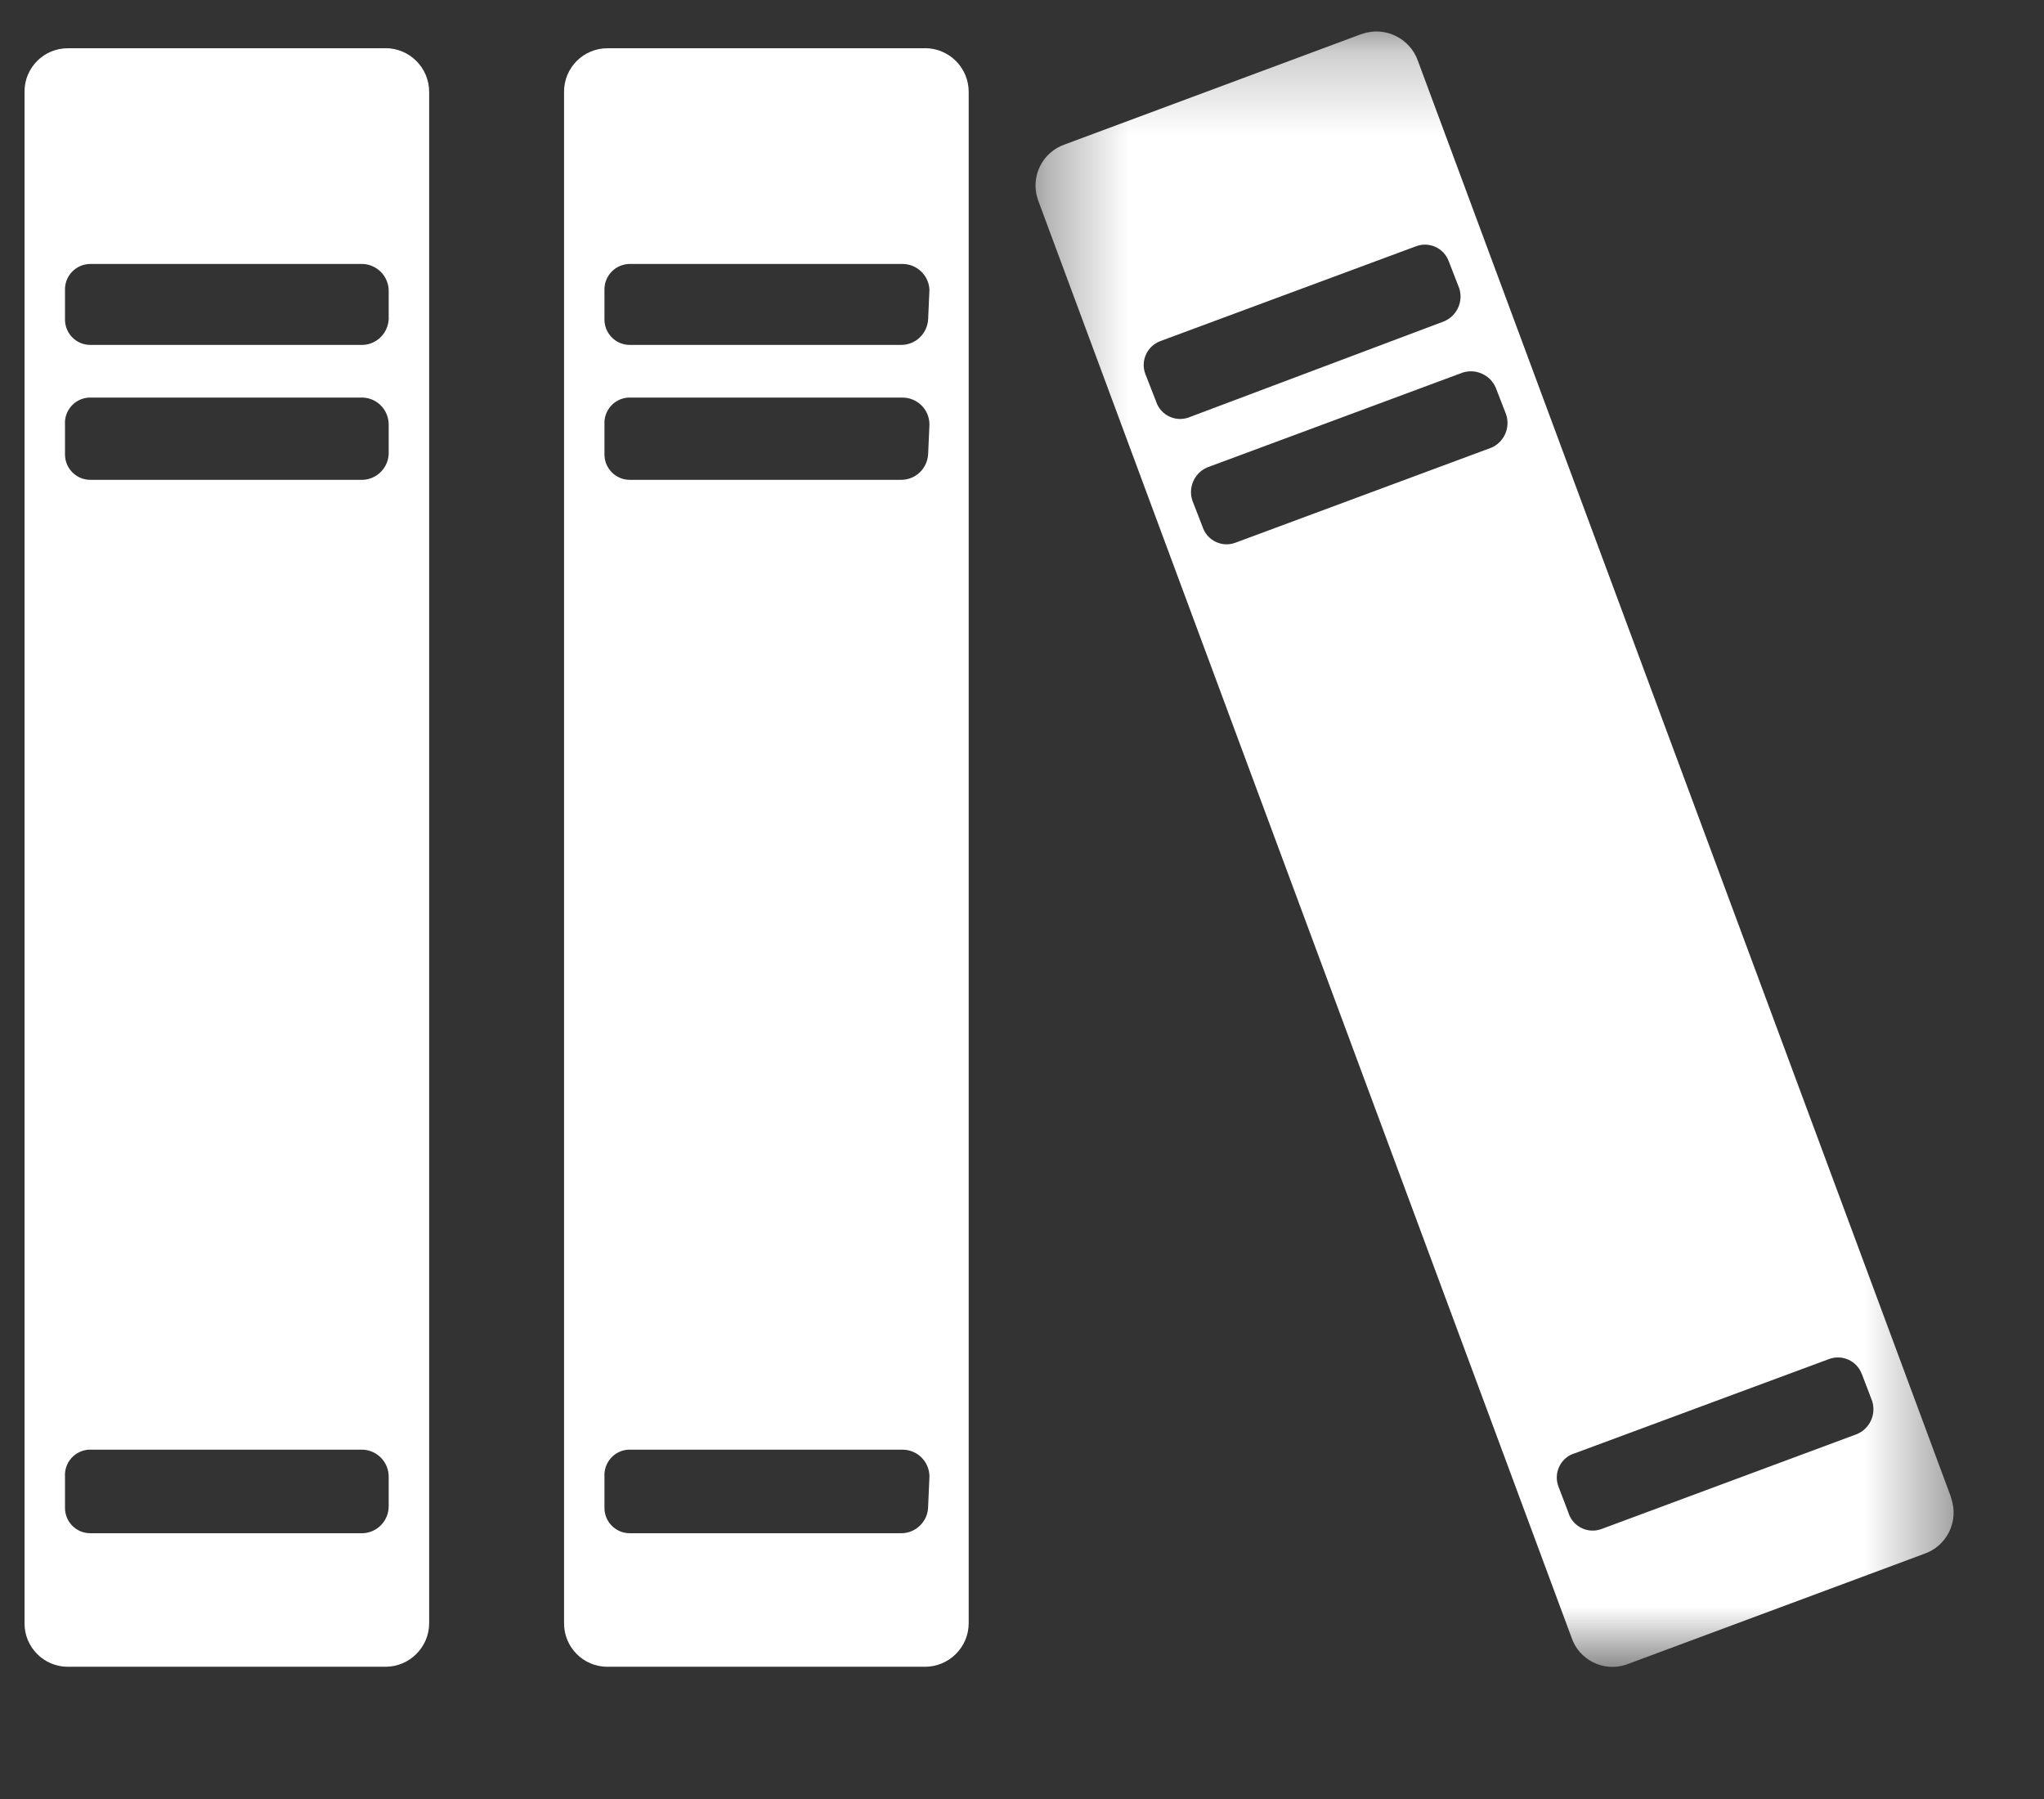 <svg xmlns="http://www.w3.org/2000/svg" xmlns:xlink="http://www.w3.org/1999/xlink" width="25" height="22" viewBox="0 0 25 22">
    <rect x="0" y="0" width="25" height="22" fill="#333333" stroke="none"/>
    <defs>
        <path id="tx3e3l3xla" d="M12.365 0.24L23.595 0.24 23.595 20.24 12.365 20.24z"/>
    </defs>
    <g fill="none" fill-rule="evenodd">
        <g>
            <g>
                <g>
                    <g>
                        <g>
                            <g transform="translate(-29 -552) translate(-1 -110) translate(1) translate(0 82) translate(12 576) translate(17.3 4.144)">
                                <path fill="#FFF" d="M4.454 3.76c-.009.17-.144.306-.314.314H.805c-.172 0-.31-.139-.31-.31v-.366c-.002-.171.135-.312.307-.314H4.14c.17.009.305.144.314.314v.363zm0 1.65c-.009.17-.144.305-.314.314H.805c-.172 0-.31-.14-.31-.31v-.367c-.011-.17.119-.318.29-.329H4.14c.176.008.314.153.314.33v.362zm0 12.866c0 .177-.138.321-.314.33H.805c-.172 0-.31-.138-.31-.31v-.382c-.011-.171.119-.319.29-.33H4.14c.176.009.314.154.314.33v.362zM4.414.446H.531C.238.445 0 .682 0 .975V19.705c-.002.293.234.533.528.534h3.886c.295 0 .535-.239.535-.534V.98c0-.296-.24-.535-.535-.535zM11.052 3.76c-.01.177-.154.314-.33.314H7.403c-.171 0-.31-.139-.31-.31v-.366c-.002-.171.136-.312.307-.314h3.338c.176 0 .321.138.33.314l-.016.363zm0 1.65c-.01.176-.154.314-.33.314H7.403c-.171 0-.31-.14-.31-.31v-.367c-.01-.17.119-.318.29-.329h3.355c.183 0 .33.147.33.33l-.016.362zm0 12.866c0 .183-.148.33-.33.33H7.403c-.171 0-.31-.138-.31-.31v-.382c-.01-.171.119-.319.29-.33h3.355c.183 0 .33.147.33.33l-.016.362zm-.04-17.83H7.13c-.293 0-.531.237-.531.53V19.705c-.002.293.234.533.528.534h3.886c.295 0 .535-.239.535-.534V.98c0-.296-.24-.535-.535-.535z"/>
                                <mask id="ygazfcp2ib" fill="#fff">
                                    <use xlink:href="#tx3e3l3xla"/>
                                </mask>
                                <path fill="#FFF" d="M22.414 17.393l-3.128 1.162c-.16.059-.339-.024-.398-.185v-.003l-.126-.33c-.062-.16.017-.34.177-.402h.004l3.127-1.159c.16-.06.34.02.4.18.002.001.002.003.003.005l.126.33c.05.162-.03.336-.185.402M17.937 5.332L14.81 6.493c-.16.06-.339-.023-.398-.184l-.001-.004-.128-.33c-.052-.16.026-.334.18-.402l3.128-1.161c.162-.051.336.029.403.184l.128.33c.053.163-.027.34-.184.406m-4.101-.574l-.129-.33c-.06-.16.022-.339.182-.4l3.128-1.16c.16-.061.339.019.4.179l.002.005.128.33c.052.162-.028.336-.184.403l-3.128 1.177c-.161.057-.338-.029-.394-.19l-.005-.014m9.723 13.4L17.043.602c-.098-.28-.404-.429-.685-.331l-.005.001-3.629 1.35c-.277.095-.425.397-.33.674l.01.028 6.516 17.554c.091.277.39.427.667.336l.016-.006 3.629-1.349c.28-.095.429-.398.334-.678l-.007-.021" mask="url(#ygazfcp2ib)"/>
                            </g>
                        </g>
                    </g>
                </g>
            </g>
        </g>
    </g>
</svg>
